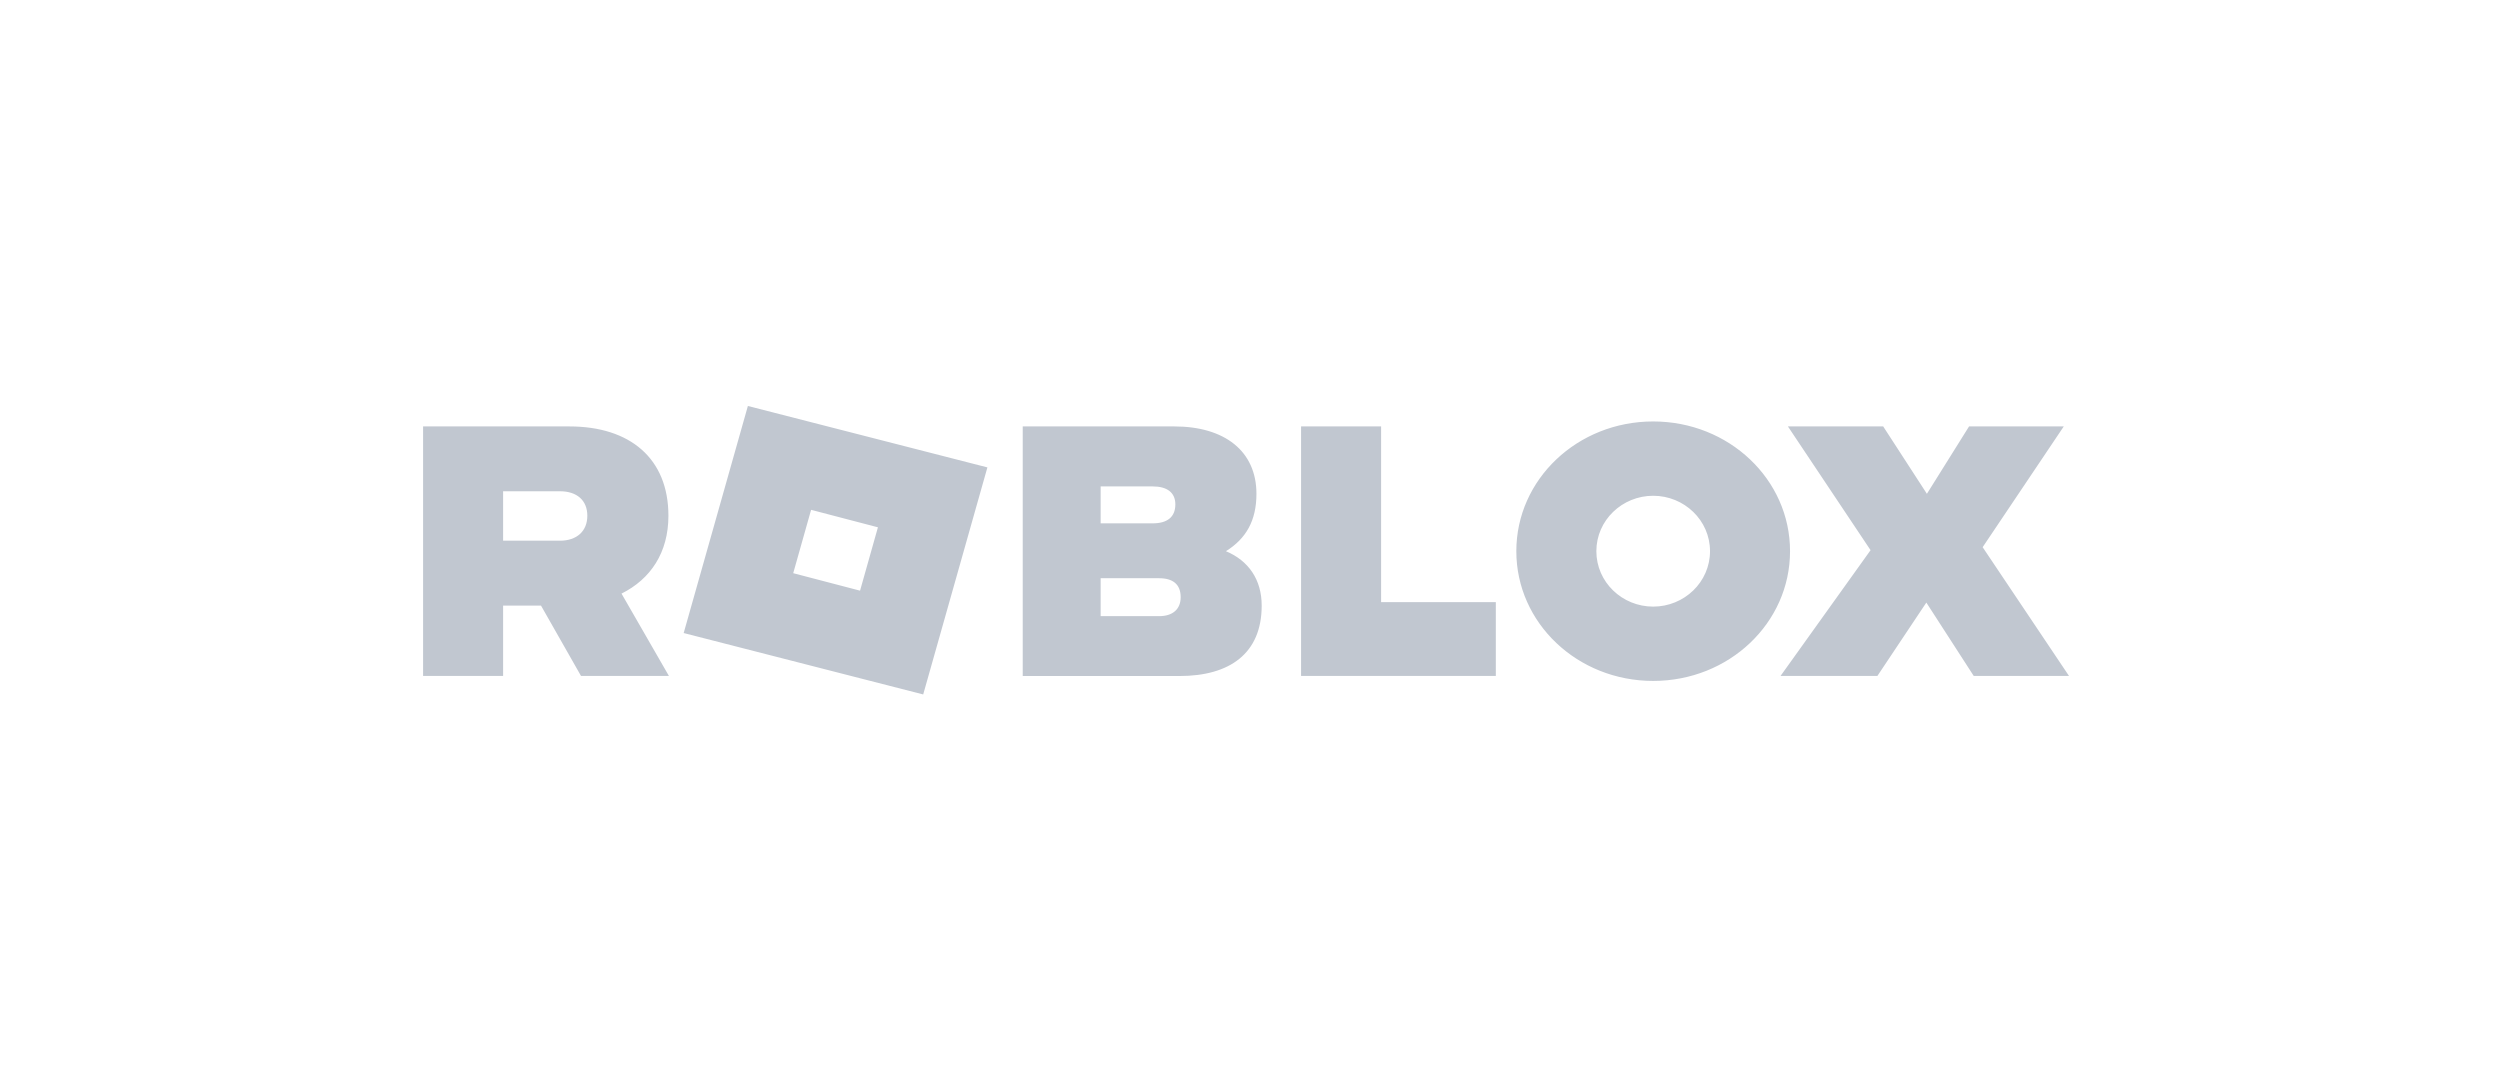 <svg width="234" height="102" viewBox="0 0 234 102" fill="none" xmlns="http://www.w3.org/2000/svg">
<path d="M58.175 55.563L62.611 63.269H54.383L50.638 56.684H47.091V63.269H39.601V39.914H53.3C58.965 39.914 62.564 42.904 62.564 48.274C62.564 51.73 60.891 54.204 58.181 55.557L58.175 55.563ZM47.091 45.989V50.609H52.411C53.984 50.609 54.974 49.722 54.974 48.274C54.974 46.826 53.991 45.982 52.411 45.982H47.091V45.989ZM86.411 65L63.992 59.252L70.002 38L92.421 43.748L86.411 65ZM82.174 49.356L75.919 47.72L74.245 53.65L80.501 55.286L82.174 49.356ZM118.094 56.69C118.094 61.172 115.086 63.275 110.411 63.275H95.728V39.914H109.92C114.601 39.914 117.603 42.205 117.603 46.221C117.603 48.746 116.62 50.427 114.747 51.591C116.866 52.479 118.094 54.254 118.094 56.684V56.69ZM103.02 45.529V48.985H107.894C109.222 48.985 110.012 48.425 110.012 47.21C110.012 46.089 109.222 45.529 107.894 45.529H103.02ZM103.02 57.672H108.492C109.773 57.672 110.511 57.018 110.511 55.897C110.511 54.682 109.773 54.122 108.492 54.122H103.02V57.672ZM121.78 39.914H129.271V56.357H140.009V63.269H121.78V39.914ZM167.548 51.591C167.548 58.315 161.83 63.735 154.738 63.735C147.646 63.735 141.928 58.315 141.928 51.591C141.928 44.868 147.646 39.448 154.738 39.448C161.83 39.448 167.548 44.868 167.548 51.591ZM160.057 51.591C160.057 48.696 157.64 46.404 154.738 46.404C151.836 46.404 149.419 48.696 149.419 51.591C149.419 54.487 151.836 56.779 154.738 56.779C157.64 56.779 160.057 54.487 160.057 51.591ZM185.578 51.22L193.659 63.269H184.741L180.305 56.401L175.723 63.269H166.658L175.085 51.497L167.349 39.914H176.267L180.358 46.221L184.303 39.914H193.168L185.578 51.214V51.22Z" fill="#C1C7D0"/>
</svg>
